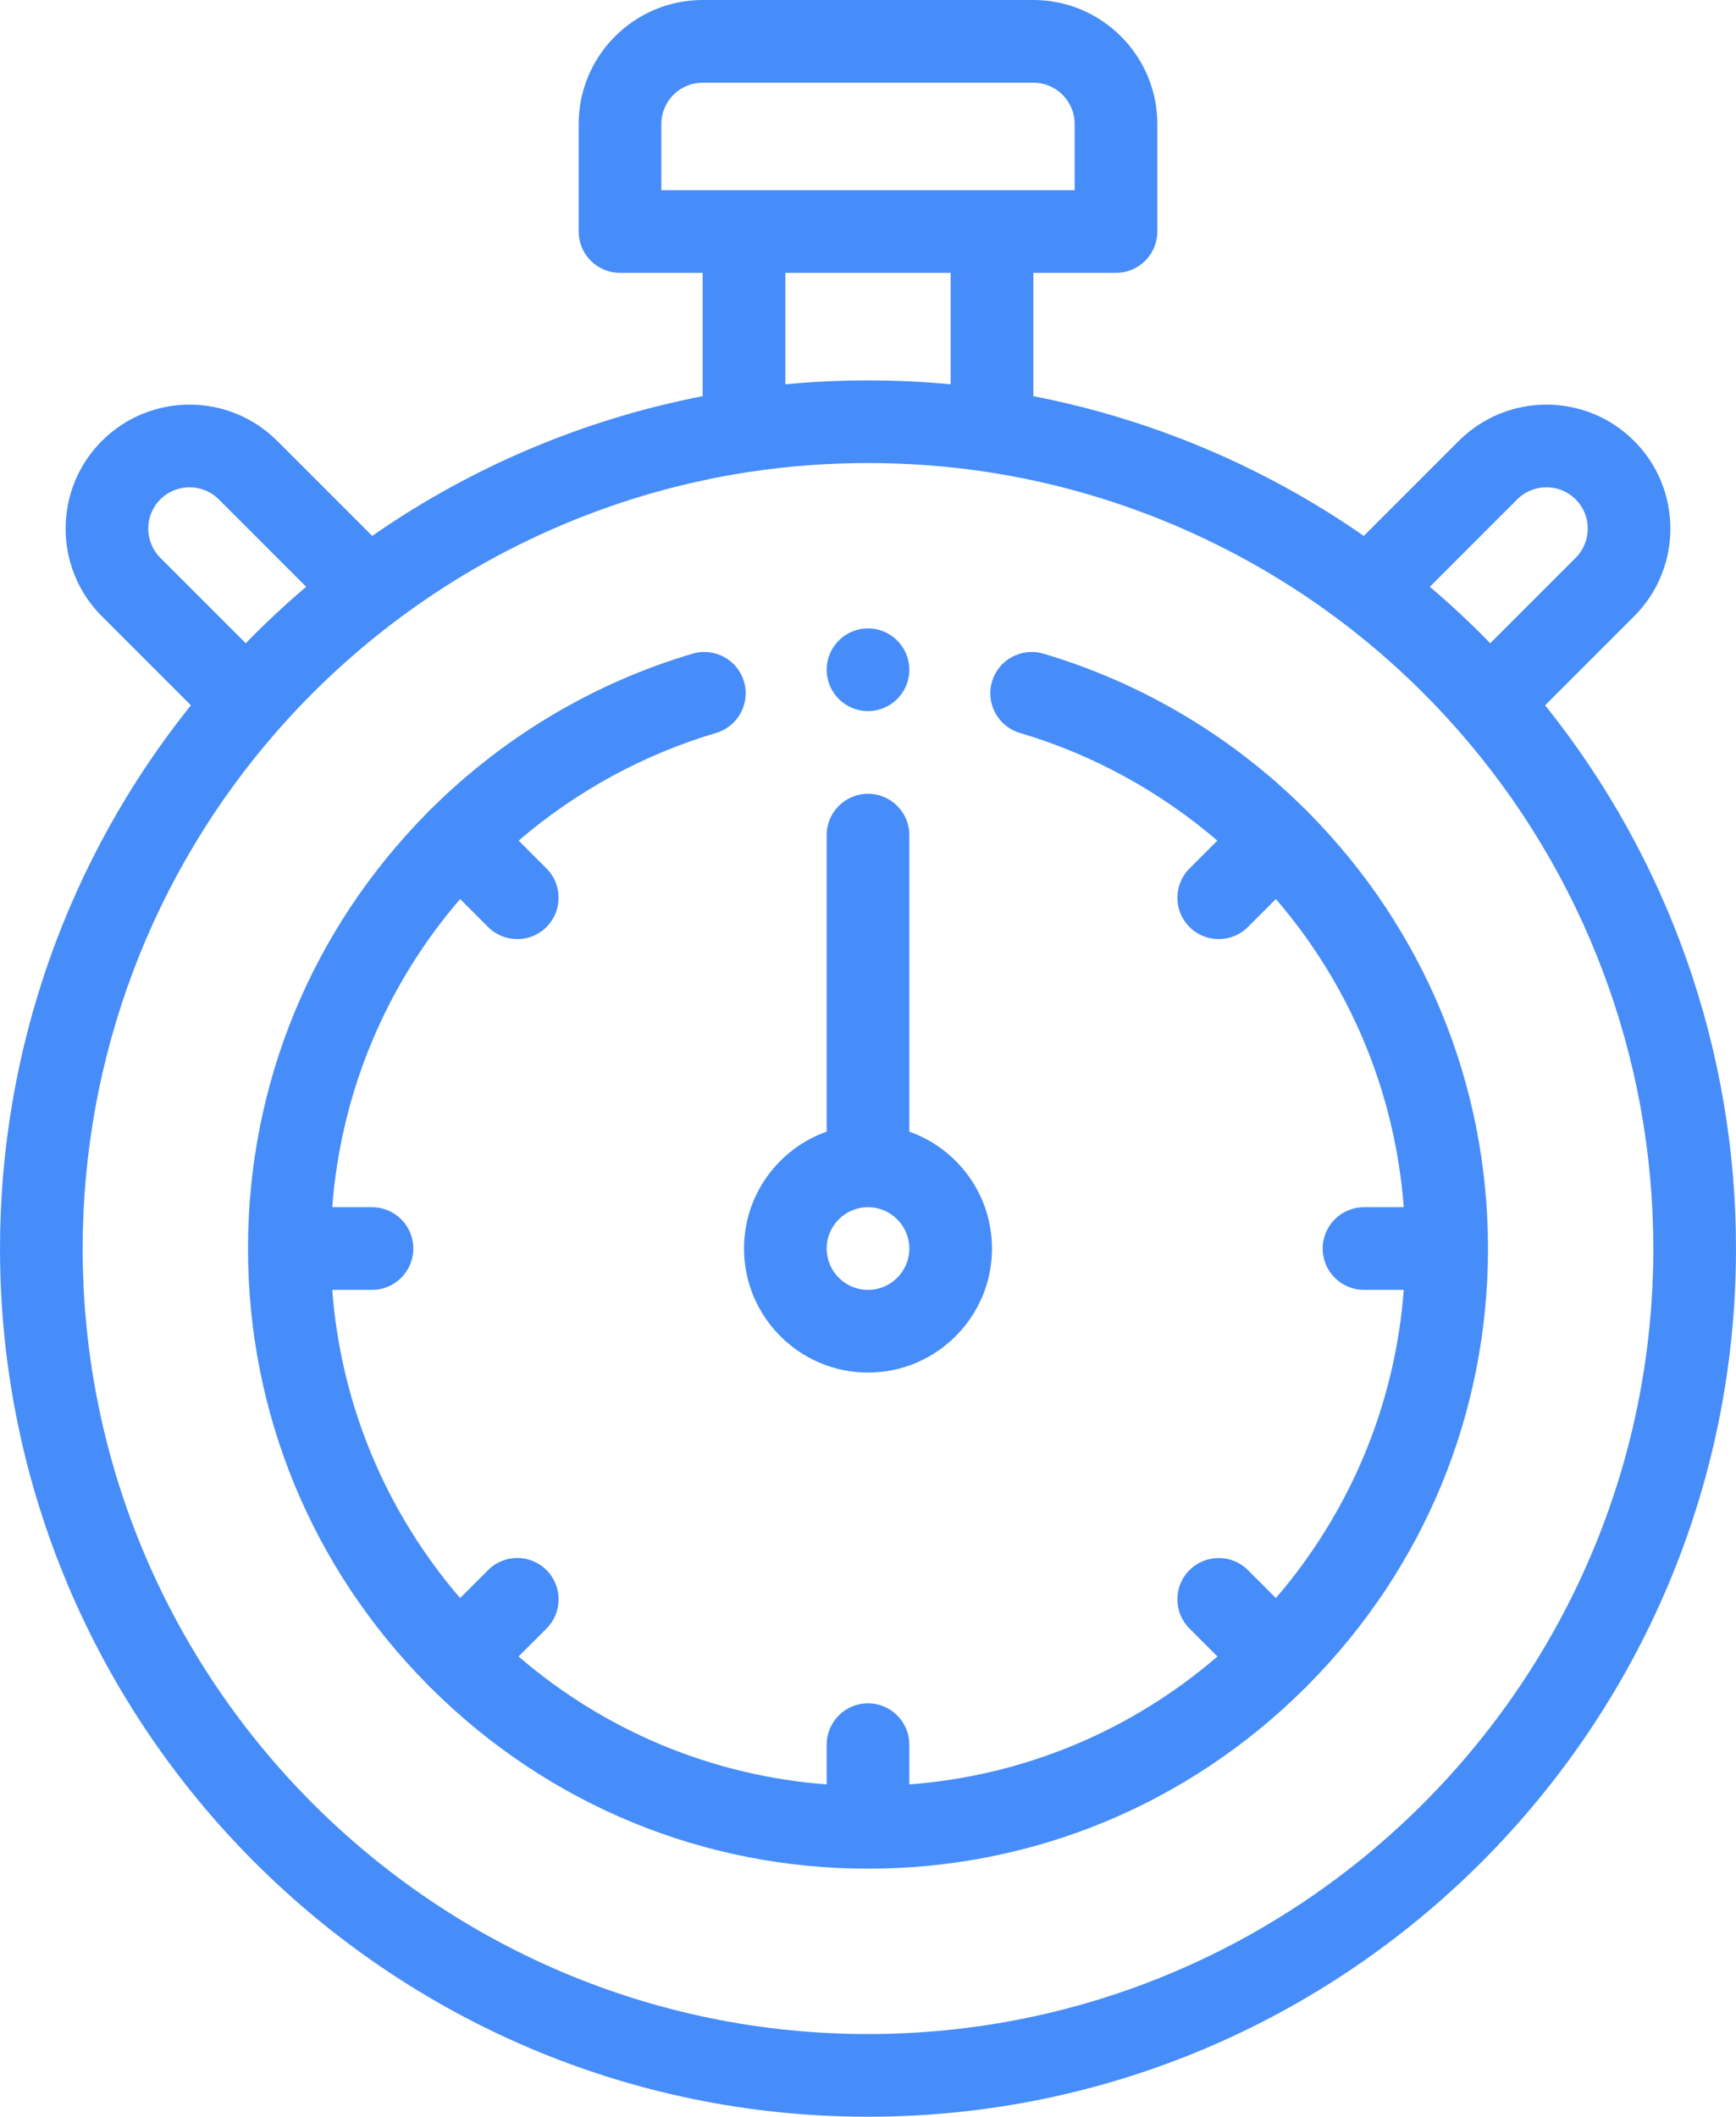 <?xml version="1.0" encoding="UTF-8" standalone="no"?>
<svg
   xmlns:dc="http://purl.org/dc/elements/1.1/"
   xmlns:cc="http://creativecommons.org/ns#"
   xmlns:rdf="http://www.w3.org/1999/02/22-rdf-syntax-ns#"
   xmlns:svg="http://www.w3.org/2000/svg"
   xmlns="http://www.w3.org/2000/svg"
   xmlns:sodipodi="http://sodipodi.sourceforge.net/DTD/sodipodi-0.dtd"
   xmlns:inkscape="http://www.inkscape.org/namespaces/inkscape"
   viewBox="0 0 420 512"
   width="420"
   height="512"
   version="1.1"
   id="svg619"
   sodipodi:docname="icon-we-3.svg"
   inkscape:version="0.92.4 (5da689c313, 2019-01-14)">
  <defs
     id="defs623" />
  <sodipodi:namedview
     pagecolor="#ffffff"
     bordercolor="#666666"
     borderopacity="1"
     objecttolerance="10"
     gridtolerance="10"
     guidetolerance="10"
     inkscape:pageopacity="0"
     inkscape:pageshadow="2"
     inkscape:window-width="836"
     inkscape:window-height="480"
     id="namedview621"
     showgrid="false"
     inkscape:zoom="0.4609375"
     inkscape:cx="210"
     inkscape:cy="256"
     inkscape:window-x="0"
     inkscape:window-y="27"
     inkscape:window-maximized="0"
     inkscape:current-layer="svg619" />
  <style
     id="style610">
		tspan { white-space:pre }
		.shp0 { fill: #000000 } 
	</style>
  <path
     id="Layer"
     fill-rule="evenodd"
     class="shp0"
     d="M373.82 170.6C403.66 207.77 420 254.07 420 302C420 417.79 325.79 512 210 512C94.21 512 0 417.79 0 302C0 254.07 16.34 207.77 46.18 170.6L24.65 149.07C12.95 137.38 12.95 118.34 24.65 106.65C36.35 94.95 55.38 94.95 67.07 106.65L90.05 129.63C114.03 112.93 141.37 101.37 170 95.83L170 66L150 66C144.48 66 140 61.52 140 56L140 30C140 13.46 153.46 0 170 0L250 0C266.54 0 280 13.46 280 30L280 56C280 61.52 275.52 66 270 66L250 66L250 95.83C278.64 101.38 305.97 112.93 329.95 129.63L352.93 106.65C364.63 94.95 383.66 94.95 395.35 106.65C407.05 118.35 407.05 137.38 395.35 149.07L373.82 170.6ZM400 302C400 255.79 383.22 211.26 352.76 176.61C344.37 167.07 335.01 158.35 324.94 150.69C299.69 131.48 269.8 118.83 238.51 114.12C229.15 112.71 219.56 112 210 112C200.44 112 190.85 112.71 181.48 114.12C150.2 118.83 120.31 131.48 95.07 150.69C84.99 158.35 75.63 167.07 67.24 176.61C36.78 211.26 20 255.79 20 302C20 406.77 105.23 492 210 492C314.77 492 400 406.77 400 302ZM160 46L260 46L260 30C260 24.48 255.52 20 250 20L170 20C164.48 20 160 24.48 160 30L160 46ZM190 66L190 92.95C203.26 91.7 216.75 91.7 230 92.95L230 66L190 66ZM38.79 134.93L59.45 155.59C64.11 150.81 68.99 146.25 74.07 141.93L52.93 120.79C49.03 116.89 42.69 116.89 38.79 120.79C34.89 124.69 34.89 131.03 38.79 134.93ZM345.93 141.93C351.01 146.25 355.89 150.81 360.55 155.59L381.21 134.93C385.11 131.03 385.11 124.69 381.21 120.79C377.31 116.89 370.97 116.89 367.07 120.79L345.93 141.93Z"
     style="fill:#478df9;fill-opacity:1" />
  <path
     id="path613"
     fill-rule="evenodd"
     class="shp0"
     d="M180 302C180 288.96 188.36 277.85 200 273.72L200 202C200 196.48 204.48 192 210 192C215.52 192 220 196.48 220 202L220 273.72C231.64 277.85 240 288.96 240 302C240 318.54 226.54 332 210 332C193.46 332 180 318.54 180 302ZM200 302C200 307.52 204.48 312 210 312C215.52 312 220 307.52 220 302C220 296.48 215.52 292 210 292C204.48 292 200 296.48 200 302Z"
     style="fill:#478df9;fill-opacity:1" />
  <path
     id="path615"
     class="shp0"
     d="M316.53 196.5C316.37 196.32 316.21 196.13 316.04 195.96C315.85 195.77 315.65 195.6 315.45 195.43C297.83 177.99 276.05 165.09 252.43 158.11C247.13 156.55 241.57 159.57 240 164.87C238.44 170.16 241.46 175.73 246.76 177.29C264.27 182.46 280.6 191.4 294.52 203.33L287.78 210.08C283.87 213.98 283.87 220.32 287.78 224.22C289.73 226.18 292.29 227.15 294.85 227.15C297.41 227.15 299.97 226.18 301.92 224.22L308.68 217.46C326.78 238.5 337.52 264.4 339.62 292L330 292C324.48 292 320 296.48 320 302C320 307.52 324.48 312 330 312L339.62 312C337.52 339.61 326.78 365.5 308.68 386.54L301.92 379.78C298.02 375.88 291.68 375.88 287.78 379.78C283.87 383.68 283.87 390.02 287.78 393.92L294.54 400.68C273.5 418.78 247.6 429.52 220 431.62L220 422C220 416.48 215.52 412 210 412C204.48 412 200 416.48 200 422L200 431.62C172.4 429.52 146.5 418.78 125.46 400.68L132.22 393.92C136.13 390.02 136.13 383.68 132.22 379.78C128.32 375.87 121.98 375.87 118.08 379.78L111.32 386.54C93.22 365.5 82.48 339.6 80.38 312L90 312C95.52 312 100 307.52 100 302C100 296.48 95.52 292 90 292L80.38 292C82.48 264.4 93.22 238.5 111.32 217.46L118.08 224.22C120.03 226.18 122.59 227.15 125.15 227.15C127.71 227.15 130.27 226.18 132.22 224.22C136.12 220.32 136.12 213.98 132.22 210.08L125.48 203.33C139.4 191.39 155.73 182.46 173.24 177.29C178.54 175.73 181.56 170.16 180 164.87C178.43 159.57 172.88 156.55 167.57 158.11C143.95 165.08 122.18 177.98 104.56 195.41C104.36 195.59 104.15 195.77 103.96 195.96C103.79 196.13 103.64 196.31 103.48 196.49C75.44 224.79 60 262.23 60 302C60 341.77 75.44 379.2 103.47 407.5C103.63 407.68 103.79 407.87 103.96 408.04C104.13 408.21 104.31 408.37 104.49 408.52C132.8 436.56 170.23 452 210 452C249.77 452 287.2 436.57 315.5 408.53C315.68 408.37 315.87 408.21 316.04 408.04C316.21 407.87 316.36 407.69 316.52 407.51C344.56 379.21 360 341.77 360 302C360 262.23 344.56 224.8 316.53 196.5L316.53 196.5Z"
     style="fill:#478df9;fill-opacity:1" />
  <path
     id="path617"
     class="shp0"
     d="M210 172C215.52 172 220 167.52 220 162C220 156.48 215.52 152 210 152C204.48 152 200 156.48 200 162C200 167.52 204.48 172 210 172Z"
     style="fill:#478df9;fill-opacity:1" />
</svg>
